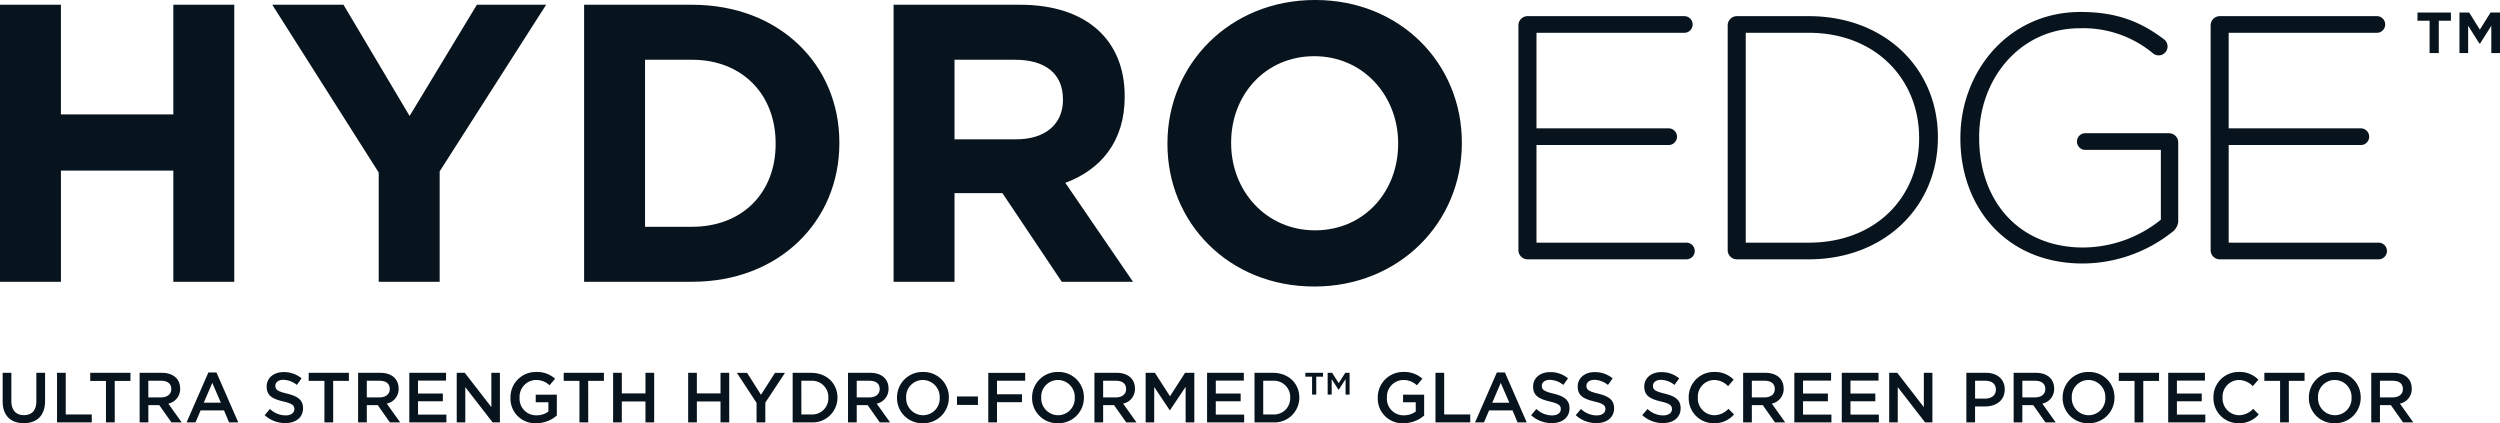 <svg xmlns="http://www.w3.org/2000/svg" width="588" height="99.545" viewBox="0 0 588 99.545">
  <g id="グループ_410" data-name="グループ 410" transform="translate(-176.103 -182.493)">
    <g id="グループ_409" data-name="グループ 409" transform="translate(176.103 182.493)">
      <g id="グループ_407" data-name="グループ 407">
        <path id="パス_185" data-name="パス 185" d="M216.873,248.177V222.023H190.436v26.154H176.1V183.022h14.333v25.784h26.437V183.022h14.333v65.155Z" transform="translate(-176.103 -181.904)" fill="#08141d"/>
        <path id="パス_186" data-name="パス 186" d="M245.786,222.207v25.97H231.451V222.488l-25.038-39.466h16.754l15.546,26.156,15.822-26.156h16.289Z" transform="translate(-142.376 -181.904)" fill="#08141d"/>
        <path id="パス_187" data-name="パス 187" d="M266.54,248.177H241.128V183.022H266.54c20.475,0,34.624,14.054,34.624,32.39v.188C301.164,233.937,287.015,248.177,266.54,248.177ZM286.176,215.6c0-11.542-7.91-19.64-19.636-19.64H255.461v39.28H266.54c11.726,0,19.636-7.914,19.636-19.454Z" transform="translate(-103.747 -181.904)" fill="#08141d"/>
        <path id="パス_188" data-name="パス 188" d="M315.137,248.177l-13.961-20.851H289.913v20.851H275.58V183.022h29.786c15.357,0,24.573,8.1,24.573,21.5v.186c0,10.517-5.679,17.128-13.963,20.2l15.917,23.27Zm.281-42.91c0-6.142-4.283-9.307-11.265-9.307h-14.24v18.708h14.521c6.98,0,10.984-3.723,10.984-9.214Z" transform="translate(-65.41 -181.904)" fill="#08141d"/>
        <path id="パス_189" data-name="パス 189" d="M340.6,249.883c-20.1,0-34.531-14.986-34.531-33.508v-.186c0-18.525,14.614-33.7,34.719-33.7S375.315,197.479,375.315,216v.188C375.315,234.712,360.7,249.883,340.6,249.883Zm19.733-33.694c0-11.168-8.191-20.479-19.733-20.479S321.05,204.833,321.05,216v.188c0,11.168,8.191,20.479,19.735,20.479s19.545-9.123,19.545-20.293Z" transform="translate(-31.487 -182.493)" fill="#08141d"/>
      </g>
      <path id="パス_190" data-name="パス 190" d="M345.141,239.879V186.93a2.163,2.163,0,0,1,2.123-2.123H384.2a1.961,1.961,0,0,1,0,3.921H349.39V211.2h31.133a1.961,1.961,0,0,1,0,3.921l-31.133,0v22.961h35.217a1.961,1.961,0,1,1,0,3.921H347.264A2.163,2.163,0,0,1,345.141,239.879Zm49.219-52.95a2.162,2.162,0,0,1,2.123-2.123H413.4c17.977,0,30.4,12.338,30.4,28.435v.163c0,16.1-12.421,28.6-30.4,28.6H396.483a2.163,2.163,0,0,1-2.123-2.125ZM413.4,238.083c15.934,0,25.985-10.868,25.985-24.514V213.4c0-13.564-10.05-24.677-25.985-24.677H398.608v49.356Zm35.693-24.514V213.4c0-15.442,11.193-29.578,28.273-29.578,8.58,0,14.217,2.368,19.528,6.372a2.1,2.1,0,1,1-2.616,3.268,25.61,25.61,0,0,0-17.158-5.8c-13.891,0-23.616,11.768-23.616,25.577v.163c0,14.791,9.235,25.822,24.514,25.822a29.38,29.38,0,0,0,18.222-6.537V216.265H478.423a1.961,1.961,0,0,1,0-3.921H498.2a2.164,2.164,0,0,1,2.125,2.123V233.18a3.468,3.468,0,0,1-1.473,2.451,34.107,34.107,0,0,1-21,7.354C459.793,242.985,449.09,229.666,449.09,213.569Zm58.855,26.31V186.93a2.163,2.163,0,0,1,2.123-2.123H547a1.961,1.961,0,1,1,0,3.921h-34.81V211.2h31.133a1.961,1.961,0,0,1,0,3.921H512.194v22.963h35.217a1.961,1.961,0,1,1,0,3.921H510.068A2.163,2.163,0,0,1,507.945,239.879Z" transform="translate(11.993 -181.01)" fill="#08141d"/>
      <g id="グループ_408" data-name="グループ 408" transform="translate(568.59 2.952)">
        <path id="パス_191" data-name="パス 191" d="M450.241,193.423h-2.166v-7.614h-2.848V183.89h7.864v1.918h-2.85Zm9.721-2.259h-.184l-2.632-4.179v6.438H455.1V183.89h2.292l2.506,4.023,2.508-4.023h2.229v9.533h-2.043v-6.438Z" transform="translate(-445.227 -183.89)" fill="#08141d"/>
      </g>
    </g>
    <path id="パス_192" data-name="パス 192" d="M10.6-5.412H8.548V1.3c0,2.148-1.116,3.247-2.931,3.247-1.832,0-2.947-1.166-2.947-3.33V-5.412H.623V1.3c0,3.38,1.932,5.129,4.962,5.129C8.632,6.427,10.6,4.679,10.6,1.2ZM13.411,6.244h8.176V4.379H15.459V-5.412H13.411ZM26.981-3.513h3.7v-1.9H21.22v1.9h3.7V6.244h2.065ZM42.733,6.244,39.586,1.832a3.49,3.49,0,0,0,2.781-3.547c0-2.281-1.648-3.7-4.329-3.7h-5.2V6.244H34.89V2.181h2.564l2.864,4.063ZM40.285-1.6c0,1.2-.932,1.965-2.4,1.965h-3V-3.547h2.981C39.386-3.547,40.285-2.881,40.285-1.6Zm10.623-3.9h-1.9L43.882,6.244h2.1l1.2-2.814H52.69l1.182,2.814h2.165Zm1.032,7.11H47.928l2-4.662Zm12.821-3.98c0-.783.7-1.4,1.9-1.4a5.294,5.294,0,0,1,3.164,1.2l1.1-1.549a6.461,6.461,0,0,0-4.229-1.465c-2.314,0-3.98,1.365-3.98,3.4,0,2.165,1.4,2.9,3.88,3.5,2.165.5,2.631.949,2.631,1.8,0,.9-.8,1.482-2.065,1.482A5.367,5.367,0,0,1,63.48,3.08L62.248,4.546A7.18,7.18,0,0,0,67.11,6.411c2.448,0,4.163-1.3,4.163-3.5,0-1.948-1.282-2.831-3.746-3.43C65.3-1.049,64.762-1.449,64.762-2.364Zm13.6-1.149h3.7v-1.9H72.6v1.9h3.7V6.244h2.065ZM94.118,6.244,90.971,1.832a3.49,3.49,0,0,0,2.781-3.547c0-2.281-1.648-3.7-4.329-3.7h-5.2V6.244h2.048V2.181H88.84L91.7,6.244ZM91.67-1.6c0,1.2-.932,1.965-2.4,1.965h-3V-3.547h2.981C90.771-3.547,91.67-2.881,91.67-1.6Zm13.238-3.813H96.266V6.244h8.725V4.412H98.314V1.282h5.844V-.55H98.314V-3.58h6.594Zm10.657,8.059L109.32-5.412h-1.9V6.244h2.015V-2.048l6.427,8.292h1.715V-5.412h-2.015Zm15.4,1.981v-4.9H126V1.515h2.981V3.7a4.758,4.758,0,0,1-2.814.883A3.9,3.9,0,0,1,122.208.4a3.937,3.937,0,0,1,3.78-4.129,4.566,4.566,0,0,1,3.264,1.249l1.3-1.549a6.294,6.294,0,0,0-4.479-1.582A5.942,5.942,0,0,0,120.06.433,5.788,5.788,0,0,0,126.1,6.444,7.432,7.432,0,0,0,130.967,4.629Zm7.376-8.142h3.7v-1.9h-9.458v1.9h3.7V6.244h2.065Zm13.471,4.845V6.244h2.048V-5.412h-2.048V-.566h-5.561V-5.412H144.2V6.244h2.048V1.332Zm17.65,0V6.244h2.048V-5.412h-2.048V-.566H163.9V-5.412h-2.048V6.244H163.9V1.332ZM180,1.6l4.629-7.01h-2.348l-3.3,5.162-3.264-5.162H173.31l4.629,7.06v4.6H180ZM196.971.4c0-3.3-2.531-5.811-6.194-5.811h-4.346V6.244h4.346A5.838,5.838,0,0,0,196.971.4Zm-2.148.033a3.8,3.8,0,0,1-4.046,3.946h-2.3V-3.547h2.3A3.829,3.829,0,0,1,194.823.433Zm14.52,5.811L206.2,1.832a3.49,3.49,0,0,0,2.781-3.547c0-2.281-1.648-3.7-4.329-3.7h-5.2V6.244H201.5V2.181h2.564l2.864,4.063ZM206.9-1.6c0,1.2-.932,1.965-2.4,1.965h-3V-3.547h2.981C206-3.547,206.9-2.881,206.9-1.6Zm16.268,2a5.92,5.92,0,0,0-6.078-6.011A5.976,5.976,0,0,0,210.975.433a5.92,5.92,0,0,0,6.078,6.011A5.976,5.976,0,0,0,223.163.4Zm-2.148.033a3.943,3.943,0,0,1-3.93,4.129A4,4,0,0,1,213.123.4a3.943,3.943,0,0,1,3.93-4.129A4,4,0,0,1,221.015.433Zm8.992,1.7V.15h-4.929V2.131Zm11.106-7.543h-8.675V6.244h2.048V1.5h5.878V-.366h-5.878v-3.18h6.627ZM254.933.4a5.92,5.92,0,0,0-6.078-6.011A5.976,5.976,0,0,0,242.745.433a5.92,5.92,0,0,0,6.078,6.011A5.976,5.976,0,0,0,254.933.4Zm-2.148.033a3.943,3.943,0,0,1-3.93,4.129A4,4,0,0,1,244.893.4a3.943,3.943,0,0,1,3.93-4.129A4,4,0,0,1,252.785.433Zm14.52,5.811-3.147-4.413a3.49,3.49,0,0,0,2.781-3.547c0-2.281-1.648-3.7-4.329-3.7h-5.2V6.244h2.048V2.181h2.564l2.864,4.063ZM264.857-1.6c0,1.2-.932,1.965-2.4,1.965h-3V-3.547h2.981C263.958-3.547,264.857-2.881,264.857-1.6Zm14-.516V6.244h2.048V-5.412h-2.181L275.181.1l-3.547-5.511h-2.181V6.244h2.015V-2.081l3.647,5.462h.067Zm13.687-3.3h-8.642V6.244h8.725V4.412h-6.677V1.282H291.8V-.55h-5.845V-3.58h6.594ZM305.6.4c0-3.3-2.531-5.811-6.194-5.811h-4.346V6.244h4.346A5.839,5.839,0,0,0,305.6.4Zm-2.148.033a3.8,3.8,0,0,1-4.046,3.946h-2.3V-3.547h2.3A3.829,3.829,0,0,1,303.454.433ZM316.476-3.93V-.283h.949V-5.412h-1.016L314.86-2.981l-1.549-2.431h-1.049V-.283h.949V-3.93l1.582,2.464h.1Zm-6.894-.583h1.582v-.9h-4.146v.9H308.6V-.283h.982Zm25.376,9.141v-4.9H330V1.515h2.981V3.7a4.758,4.758,0,0,1-2.814.883A3.9,3.9,0,0,1,326.2.4a3.937,3.937,0,0,1,3.78-4.129,4.566,4.566,0,0,1,3.264,1.249l1.3-1.549a6.294,6.294,0,0,0-4.479-1.582A5.942,5.942,0,0,0,324.052.433,5.788,5.788,0,0,0,330.1,6.444,7.432,7.432,0,0,0,334.958,4.629Zm2.664,1.615H345.8V4.379H339.67V-5.412h-2.048ZM353.957-5.495h-1.9L346.93,6.244h2.1l1.2-2.814h5.511l1.182,2.814h2.165Zm1.032,7.11h-4.013l2-4.662Zm7.643-3.98c0-.783.7-1.4,1.9-1.4a5.294,5.294,0,0,1,3.164,1.2l1.1-1.549a6.461,6.461,0,0,0-4.229-1.465c-2.314,0-3.98,1.365-3.98,3.4,0,2.165,1.4,2.9,3.88,3.5,2.165.5,2.631.949,2.631,1.8,0,.9-.8,1.482-2.065,1.482a5.367,5.367,0,0,1-3.68-1.515l-1.232,1.465a7.18,7.18,0,0,0,4.862,1.865c2.448,0,4.163-1.3,4.163-3.5,0-1.948-1.282-2.831-3.746-3.43C363.165-1.049,362.632-1.449,362.632-2.364Zm10.49,0c0-.783.7-1.4,1.9-1.4a5.294,5.294,0,0,1,3.164,1.2l1.1-1.549a6.461,6.461,0,0,0-4.229-1.465c-2.314,0-3.979,1.365-3.979,3.4,0,2.165,1.4,2.9,3.88,3.5,2.165.5,2.631.949,2.631,1.8,0,.9-.8,1.482-2.065,1.482a5.367,5.367,0,0,1-3.68-1.515l-1.232,1.465a7.18,7.18,0,0,0,4.862,1.865c2.448,0,4.163-1.3,4.163-3.5,0-1.948-1.282-2.831-3.746-3.43C373.655-1.049,373.122-1.449,373.122-2.364Zm15.652,0c0-.783.7-1.4,1.9-1.4a5.294,5.294,0,0,1,3.164,1.2l1.1-1.549a6.461,6.461,0,0,0-4.229-1.465c-2.314,0-3.98,1.365-3.98,3.4,0,2.165,1.4,2.9,3.88,3.5,2.165.5,2.631.949,2.631,1.8,0,.9-.8,1.482-2.065,1.482a5.367,5.367,0,0,1-3.68-1.515L386.26,4.546a7.18,7.18,0,0,0,4.862,1.865c2.448,0,4.163-1.3,4.163-3.5,0-1.948-1.282-2.831-3.746-3.43C389.307-1.049,388.774-1.449,388.774-2.364ZM407.84,4.379l-1.315-1.332a4.569,4.569,0,0,1-3.347,1.515A3.947,3.947,0,0,1,399.331.4a3.917,3.917,0,0,1,3.846-4.129,4.636,4.636,0,0,1,3.264,1.449L407.756-3.8a6.076,6.076,0,0,0-4.562-1.815A5.9,5.9,0,0,0,397.183.433a5.866,5.866,0,0,0,5.928,6.011A6.014,6.014,0,0,0,407.84,4.379Zm12.039,1.865-3.147-4.413a3.49,3.49,0,0,0,2.781-3.547c0-2.281-1.648-3.7-4.329-3.7h-5.2V6.244h2.048V2.181H414.6l2.864,4.063ZM417.43-1.6c0,1.2-.932,1.965-2.4,1.965h-3V-3.547h2.981C416.531-3.547,417.43-2.881,417.43-1.6Zm13.238-3.813h-8.642V6.244h8.725V4.412h-6.677V1.282h5.844V-.55h-5.844V-3.58h6.594Zm11.156,0h-8.642V6.244h8.725V4.412H435.23V1.282h5.844V-.55H435.23V-3.58h6.594Zm10.657,8.059-6.244-8.059h-1.9V6.244h2.015V-2.048l6.427,8.292H454.5V-5.412h-2.015ZM471.513-1.5c0-2.381-1.715-3.913-4.429-3.913h-4.6V6.244h2.048V2.5h2.315C469.415,2.5,471.513,1.132,471.513-1.5Zm-2.081.05c0,1.249-.966,2.1-2.514,2.1h-2.381v-4.2h2.381C468.449-3.547,469.432-2.831,469.432-1.449ZM483.5,6.244l-3.147-4.413a3.49,3.49,0,0,0,2.781-3.547c0-2.281-1.648-3.7-4.329-3.7h-5.2V6.244h2.048V2.181h2.564l2.864,4.063ZM481.054-1.6c0,1.2-.932,1.965-2.4,1.965h-3V-3.547h2.98C480.155-3.547,481.054-2.881,481.054-1.6Zm16.268,2a5.92,5.92,0,0,0-6.078-6.011A5.976,5.976,0,0,0,485.133.433a5.92,5.92,0,0,0,6.078,6.011A5.976,5.976,0,0,0,497.322.4Zm-2.148.033a3.943,3.943,0,0,1-3.93,4.129A4,4,0,0,1,487.281.4a3.943,3.943,0,0,1,3.93-4.129A4,4,0,0,1,495.174.433ZM504.1-3.513h3.7v-1.9h-9.458v1.9h3.7V6.244H504.1Zm14.5-1.9H509.96V6.244h8.725V4.412h-6.677V1.282h5.844V-.55h-5.844V-3.58H518.6Zm12.655,9.791-1.315-1.332a4.569,4.569,0,0,1-3.347,1.515A3.946,3.946,0,0,1,522.748.4a3.917,3.917,0,0,1,3.846-4.129,4.636,4.636,0,0,1,3.264,1.449L531.174-3.8a6.076,6.076,0,0,0-4.562-1.815A5.9,5.9,0,0,0,520.6.433a5.866,5.866,0,0,0,5.928,6.011A6.014,6.014,0,0,0,531.257,4.379Zm7.077-7.893h3.7v-1.9h-9.458v1.9h3.7V6.244h2.065ZM555.234.4a5.92,5.92,0,0,0-6.078-6.011A5.976,5.976,0,0,0,543.046.433a5.92,5.92,0,0,0,6.078,6.011A5.976,5.976,0,0,0,555.234.4Zm-2.148.033a3.943,3.943,0,0,1-3.93,4.129A4,4,0,0,1,545.194.4a3.943,3.943,0,0,1,3.93-4.129A4,4,0,0,1,553.086.433Zm14.52,5.811-3.147-4.413a3.49,3.49,0,0,0,2.781-3.547c0-2.281-1.648-3.7-4.329-3.7h-5.195V6.244h2.048V2.181h2.564l2.864,4.063ZM565.158-1.6c0,1.2-.932,1.965-2.4,1.965h-3V-3.547h2.981C564.259-3.547,565.158-2.881,565.158-1.6Z" transform="translate(176.105 275.594)" fill="#08141d"/>
  </g>
</svg>
